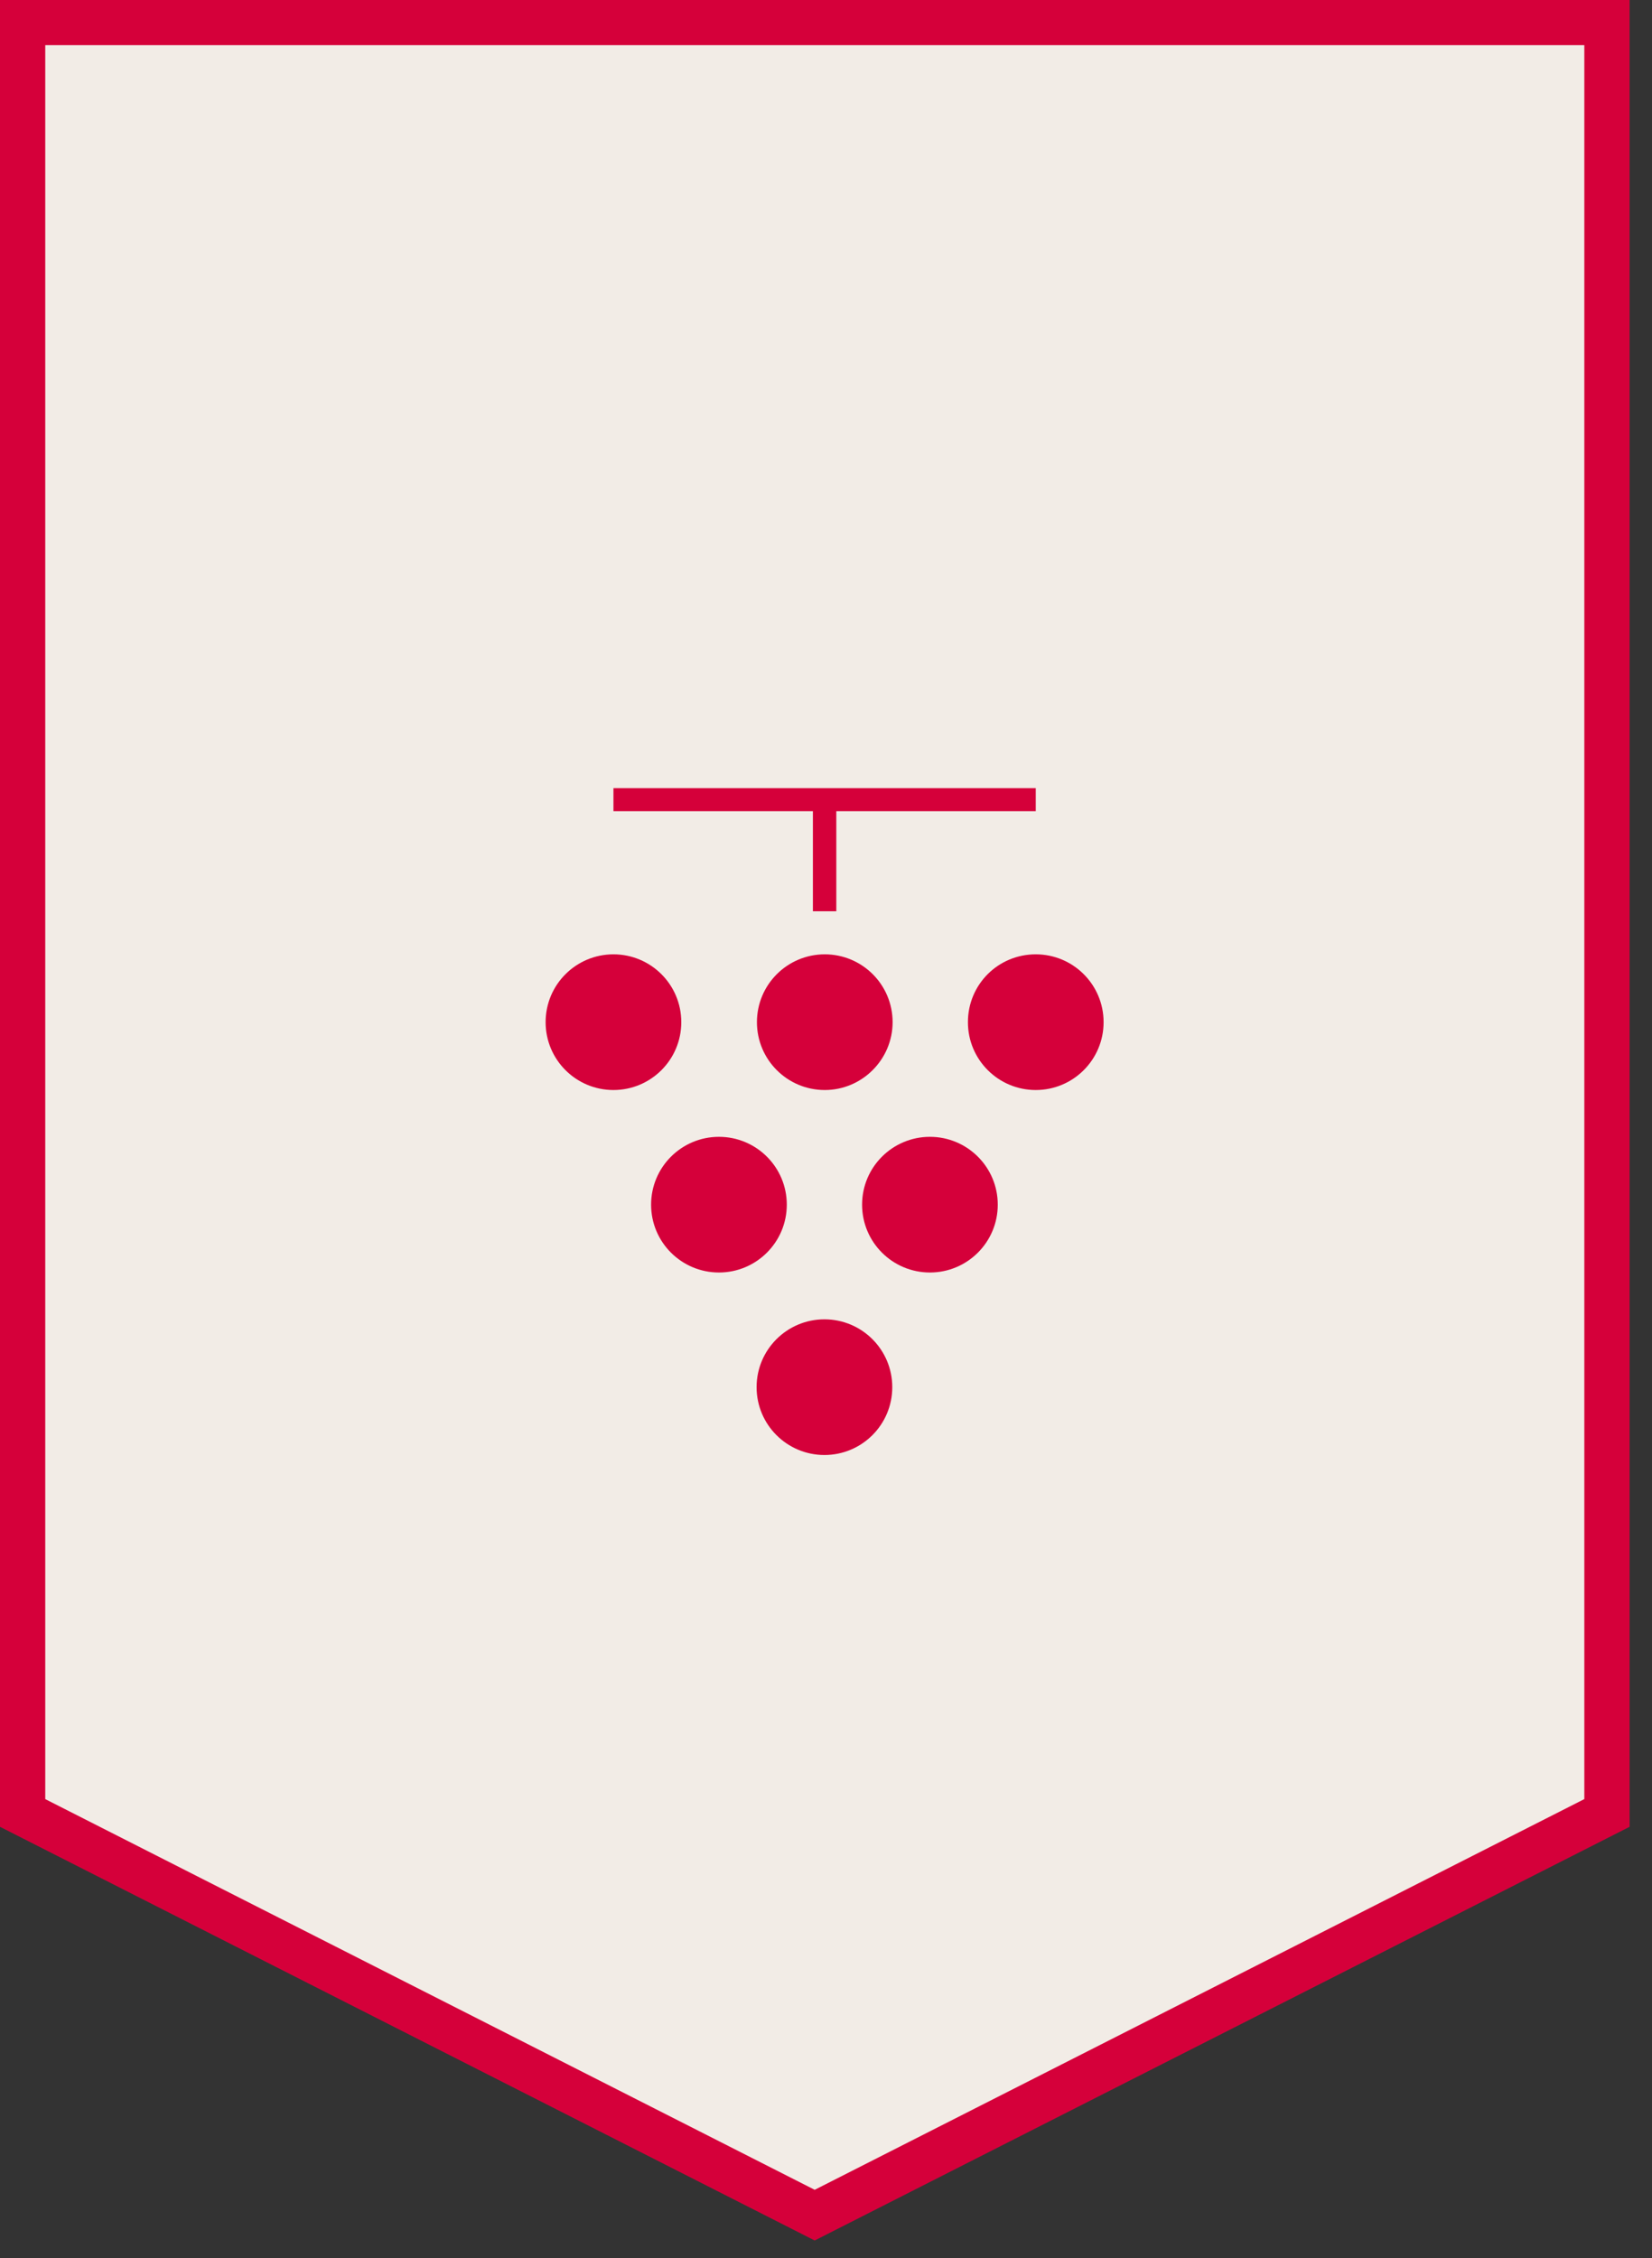 <svg width="109" height="149" viewBox="0 0 109 149" fill="none" xmlns="http://www.w3.org/2000/svg">
<rect x="0" y="0" width="109" height="149" fill="#333333" stroke="none"/>
<path d="M106.5 2H2V120L55 146.5L106.5 120V2Z" fill="#F2ECE6"/>
<path fill-rule="evenodd" clip-rule="evenodd" d="M0 0H107.522V120.531L53.753 147.826L0 120.531V0ZM2.986 2.98V118.704L53.754 144.482L104.535 118.703V2.98H2.986Z" fill="#D5003A"/>
<path d="M68.317 52H40.476V53.522H53.636V60.124H55.18V53.522H68.34V52H68.317ZM54.397 87.048C51.935 87.048 49.921 89.04 49.921 91.524C49.921 94.008 51.935 96 54.397 96C56.859 96 58.873 94.008 58.873 91.524C58.873 89.04 56.859 87.048 54.397 87.048ZM47.436 75.007C44.975 75.007 42.96 76.999 42.96 79.483C42.96 81.967 44.975 83.959 47.436 83.959C49.898 83.959 51.913 81.967 51.913 79.483C51.913 76.999 49.898 75.007 47.436 75.007ZM61.357 75.007C58.895 75.007 56.881 76.999 56.881 79.483C56.881 81.967 58.895 83.959 61.357 83.959C63.819 83.959 65.833 81.967 65.833 79.483C65.833 76.999 63.819 75.007 61.357 75.007ZM40.476 62.966C38.014 62.966 36 64.958 36 67.442C36 69.927 38.014 71.919 40.476 71.919C42.938 71.919 44.952 69.927 44.952 67.442C44.952 64.958 42.938 62.966 40.476 62.966ZM68.34 62.966C65.856 62.966 63.864 64.958 63.864 67.442C63.864 69.927 65.878 71.919 68.34 71.919C70.802 71.919 72.816 69.927 72.816 67.442C72.816 64.958 70.802 62.966 68.34 62.966ZM58.895 67.442C58.895 69.904 56.881 71.919 54.419 71.919C51.957 71.919 49.943 69.927 49.943 67.442C49.943 64.958 51.957 62.966 54.419 62.966C56.881 62.966 58.895 64.958 58.895 67.442Z" fill="#D5003A"/>
</svg>
